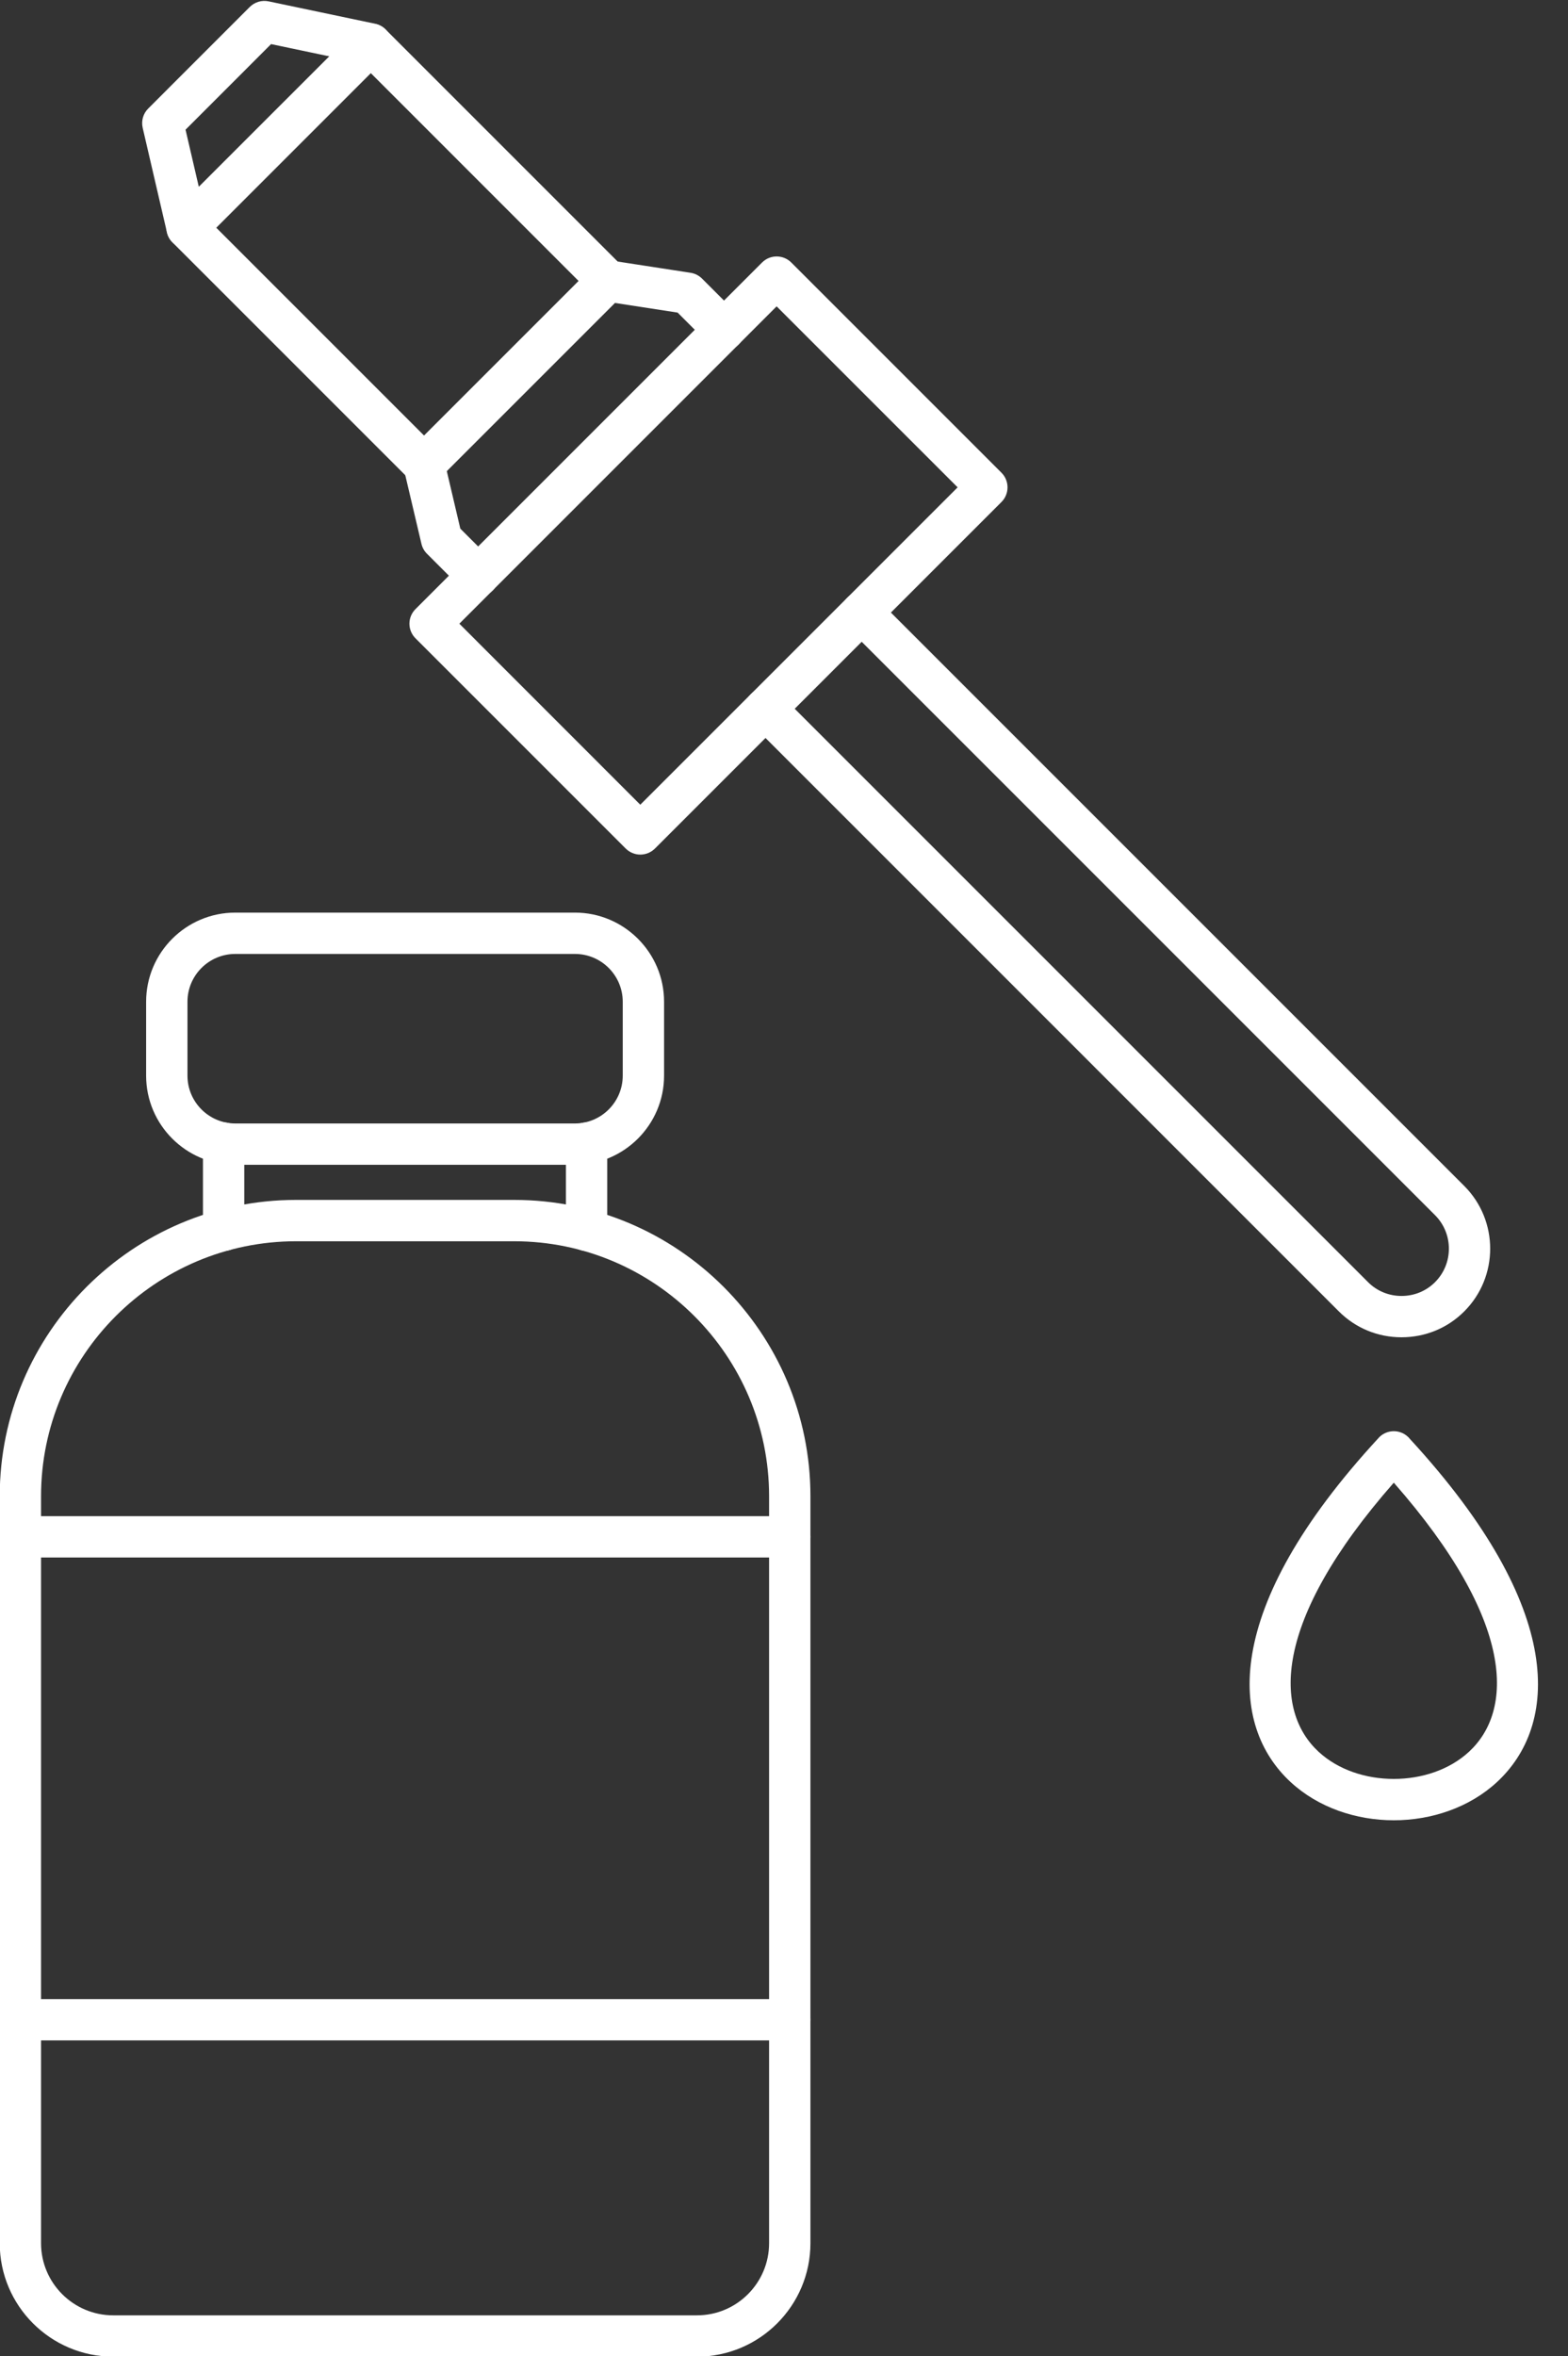 <?xml version="1.0" encoding="UTF-8" standalone="no"?><svg xmlns="http://www.w3.org/2000/svg" xmlns:xlink="http://www.w3.org/1999/xlink" clip-rule="evenodd" fill="#ffffff" fill-rule="evenodd" height="153.1" image-rendering="optimizeQuality" preserveAspectRatio="xMidYMid meet" shape-rendering="geometricPrecision" text-rendering="geometricPrecision" version="1" viewBox="38.3 10.1 101.9 153.1" width="101.9" zoomAndPan="magnify"><rect x="38.3" y="10.1" width="101.9" height="153.1" fill="#333333" stroke="none"/><g><g fill-rule="nonzero" id="change1_1"><path d="M57.543 90.758c-9.142,0 -16.576,7.434 -16.576,16.571l0 48.535c0,2.585 2.105,4.688 4.689,4.688l37.94 0c2.584,0 4.685,-2.103 4.685,-4.688l0 -48.535c0,-9.137 -7.434,-16.571 -16.571,-16.571l-14.167 0zm26.054 72.479l-37.94 0c-4.066,0 -7.374,-3.308 -7.374,-7.373l0 -48.535c0,-10.618 8.641,-19.258 19.261,-19.258l14.167 0c10.62,0 19.257,8.639 19.257,19.258l0 48.535c0,4.065 -3.308,7.373 -7.37,7.373z" fill="inherit"/><path d="M52.832 91.389c-0.741,0 -1.342,-0.601 -1.342,-1.342l0 -5.667c0,-0.741 0.601,-1.343 1.342,-1.343 0.741,0 1.343,0.602 1.343,1.343l0 5.667c0,0.741 -0.602,1.342 -1.343,1.342zm23.588 0c-0.74,0 -1.342,-0.601 -1.342,-1.342l0 -5.667c0,-0.741 0.602,-1.343 1.342,-1.343 0.743,0 1.343,0.602 1.343,1.343l0 5.667c0,0.741 -0.601,1.342 -1.343,1.342z" fill="inherit"/><path d="M53.591 72.088c-1.713,0 -3.108,1.393 -3.108,3.107l0 4.802c0,1.713 1.395,3.107 3.108,3.107l22.071 0c1.713,0 3.108,-1.393 3.108,-3.107l0 -4.802c0,-1.713 -1.395,-3.107 -3.108,-3.107l-22.071 0zm22.071 13.7l-22.071 0c-3.196,0 -5.795,-2.599 -5.795,-5.792l0 -4.802c0,-3.194 2.599,-5.792 5.795,-5.792l22.071 0c3.193,0 5.794,2.598 5.794,5.792l0 4.802c0,3.193 -2.602,5.792 -5.794,5.792z" fill="inherit"/><path d="M89.625 111.307l-49.999 0c-0.741,0 -1.343,-0.601 -1.343,-1.342 0,-0.741 0.602,-1.343 1.343,-1.343l49.999 0c0.741,0 1.342,0.602 1.342,1.343 0,0.741 -0.601,1.342 -1.342,1.342zm0 31.381l-49.999 0c-0.741,0 -1.343,-0.601 -1.343,-1.342 0,-0.743 0.602,-1.343 1.343,-1.343l49.999 0c0.741,0 1.342,0.601 1.342,1.343 0,0.741 -0.601,1.342 -1.342,1.342z" fill="inherit"/><path d="M52.356 24.899l13.501 13.501 10.043 -10.044 -13.501 -13.502 -10.043 10.045zm13.501 16.742c-0.342,0 -0.688,-0.132 -0.951,-0.394l-15.399 -15.399c-0.524,-0.526 -0.524,-1.375 0,-1.899l11.945 -11.944c0.503,-0.503 1.395,-0.503 1.898,0l15.399 15.4c0.252,0.252 0.392,0.592 0.392,0.95 0,0.356 -0.14,0.697 -0.392,0.948l-11.944 11.944c-0.263,0.261 -0.606,0.394 -0.948,0.394z" fill="inherit"/><path d="M50.454 26.241c-0.608,0 -1.16,-0.419 -1.304,-1.039l-1.577 -6.793c-0.104,-0.452 0.028,-0.926 0.357,-1.254l6.601 -6.602c0.323,-0.321 0.784,-0.458 1.228,-0.364l6.917 1.453c0.727,0.153 1.192,0.864 1.039,1.589 -0.15,0.726 -0.865,1.192 -1.592,1.039l-6.206 -1.304 -5.559 5.562 1.409 6.067c0.168,0.723 -0.282,1.445 -1.007,1.612 -0.102,0.024 -0.203,0.035 -0.304,0.035z" fill="inherit"/><path d="M85.354 32.876c-0.342,0 -0.688,-0.131 -0.951,-0.394l-2.066 -2.069 -4.742 -0.73c-0.733,-0.113 -1.234,-0.798 -1.122,-1.532 0.113,-0.733 0.798,-1.233 1.532,-1.122l5.174 0.797c0.284,0.044 0.542,0.177 0.745,0.378l2.381 2.381c0.524,0.524 0.524,1.374 0,1.898 -0.261,0.263 -0.608,0.394 -0.951,0.394zm-15.979 15.979c-0.342,0 -0.685,-0.131 -0.948,-0.392l-2.381 -2.381c-0.178,-0.177 -0.3,-0.399 -0.357,-0.642l-1.139 -4.834c-0.168,-0.72 0.275,-1.443 1,-1.615 0.725,-0.17 1.445,0.278 1.616,1l1.049 4.461 2.112 2.111c0.524,0.524 0.524,1.375 0,1.899 -0.263,0.261 -0.609,0.392 -0.951,0.392z" fill="inherit"/><path d="M68.152 50.628l11.759 11.763 20.623 -20.622 -11.763 -11.761 -20.619 20.621zm11.759 15.004c-0.342,0 -0.685,-0.131 -0.947,-0.392l-13.662 -13.662c-0.252,-0.252 -0.395,-0.594 -0.395,-0.95 0,-0.356 0.143,-0.697 0.395,-0.948l22.523 -22.522c0.52,-0.524 1.374,-0.524 1.898,0l13.662 13.662c0.252,0.252 0.391,0.594 0.391,0.948 0,0.357 -0.139,0.698 -0.391,0.95l-22.523 22.522c-0.263,0.261 -0.605,0.392 -0.951,0.392z" fill="inherit"/><path d="M129.381 96.998l0 0c-1.542,0 -2.99,-0.598 -4.073,-1.683l-38.211 -38.212c-0.526,-0.523 -0.526,-1.374 0,-1.898 0.524,-0.524 1.377,-0.524 1.898,0l38.211 38.21c0.577,0.579 1.35,0.897 2.175,0.897 0.829,0 1.602,-0.318 2.179,-0.897 1.199,-1.199 1.199,-3.151 0,-4.351l-38.211 -38.211c-0.524,-0.524 -0.524,-1.374 0,-1.898 0.524,-0.524 1.374,-0.524 1.898,0l38.211 38.21c2.246,2.247 2.246,5.903 0,8.15 -1.083,1.085 -2.531,1.683 -4.077,1.683z" fill="inherit"/><path d="M129.929 103.606c10.262,11.147 9.591,18.659 5.65,22.299 -1.788,1.652 -4.252,2.478 -6.7,2.478 -2.449,0 -4.912,-0.826 -6.7,-2.478 -3.949,-3.647 -4.616,-11.183 5.714,-22.369l-0 -0.004c0.503,-0.545 1.353,-0.579 1.897,-0.075 0.051,0.047 0.097,0.097 0.139,0.149zm3.836 20.326c2.869,-2.65 3.083,-8.409 -4.886,-17.486 -7.969,9.078 -7.755,14.836 -4.886,17.486 1.273,1.176 3.072,1.764 4.886,1.764 1.813,0 3.612,-0.588 4.886,-1.764z" fill="inherit"/></g></g><path d="M0 0H173.397V173.397H0z" fill="none"/></svg>